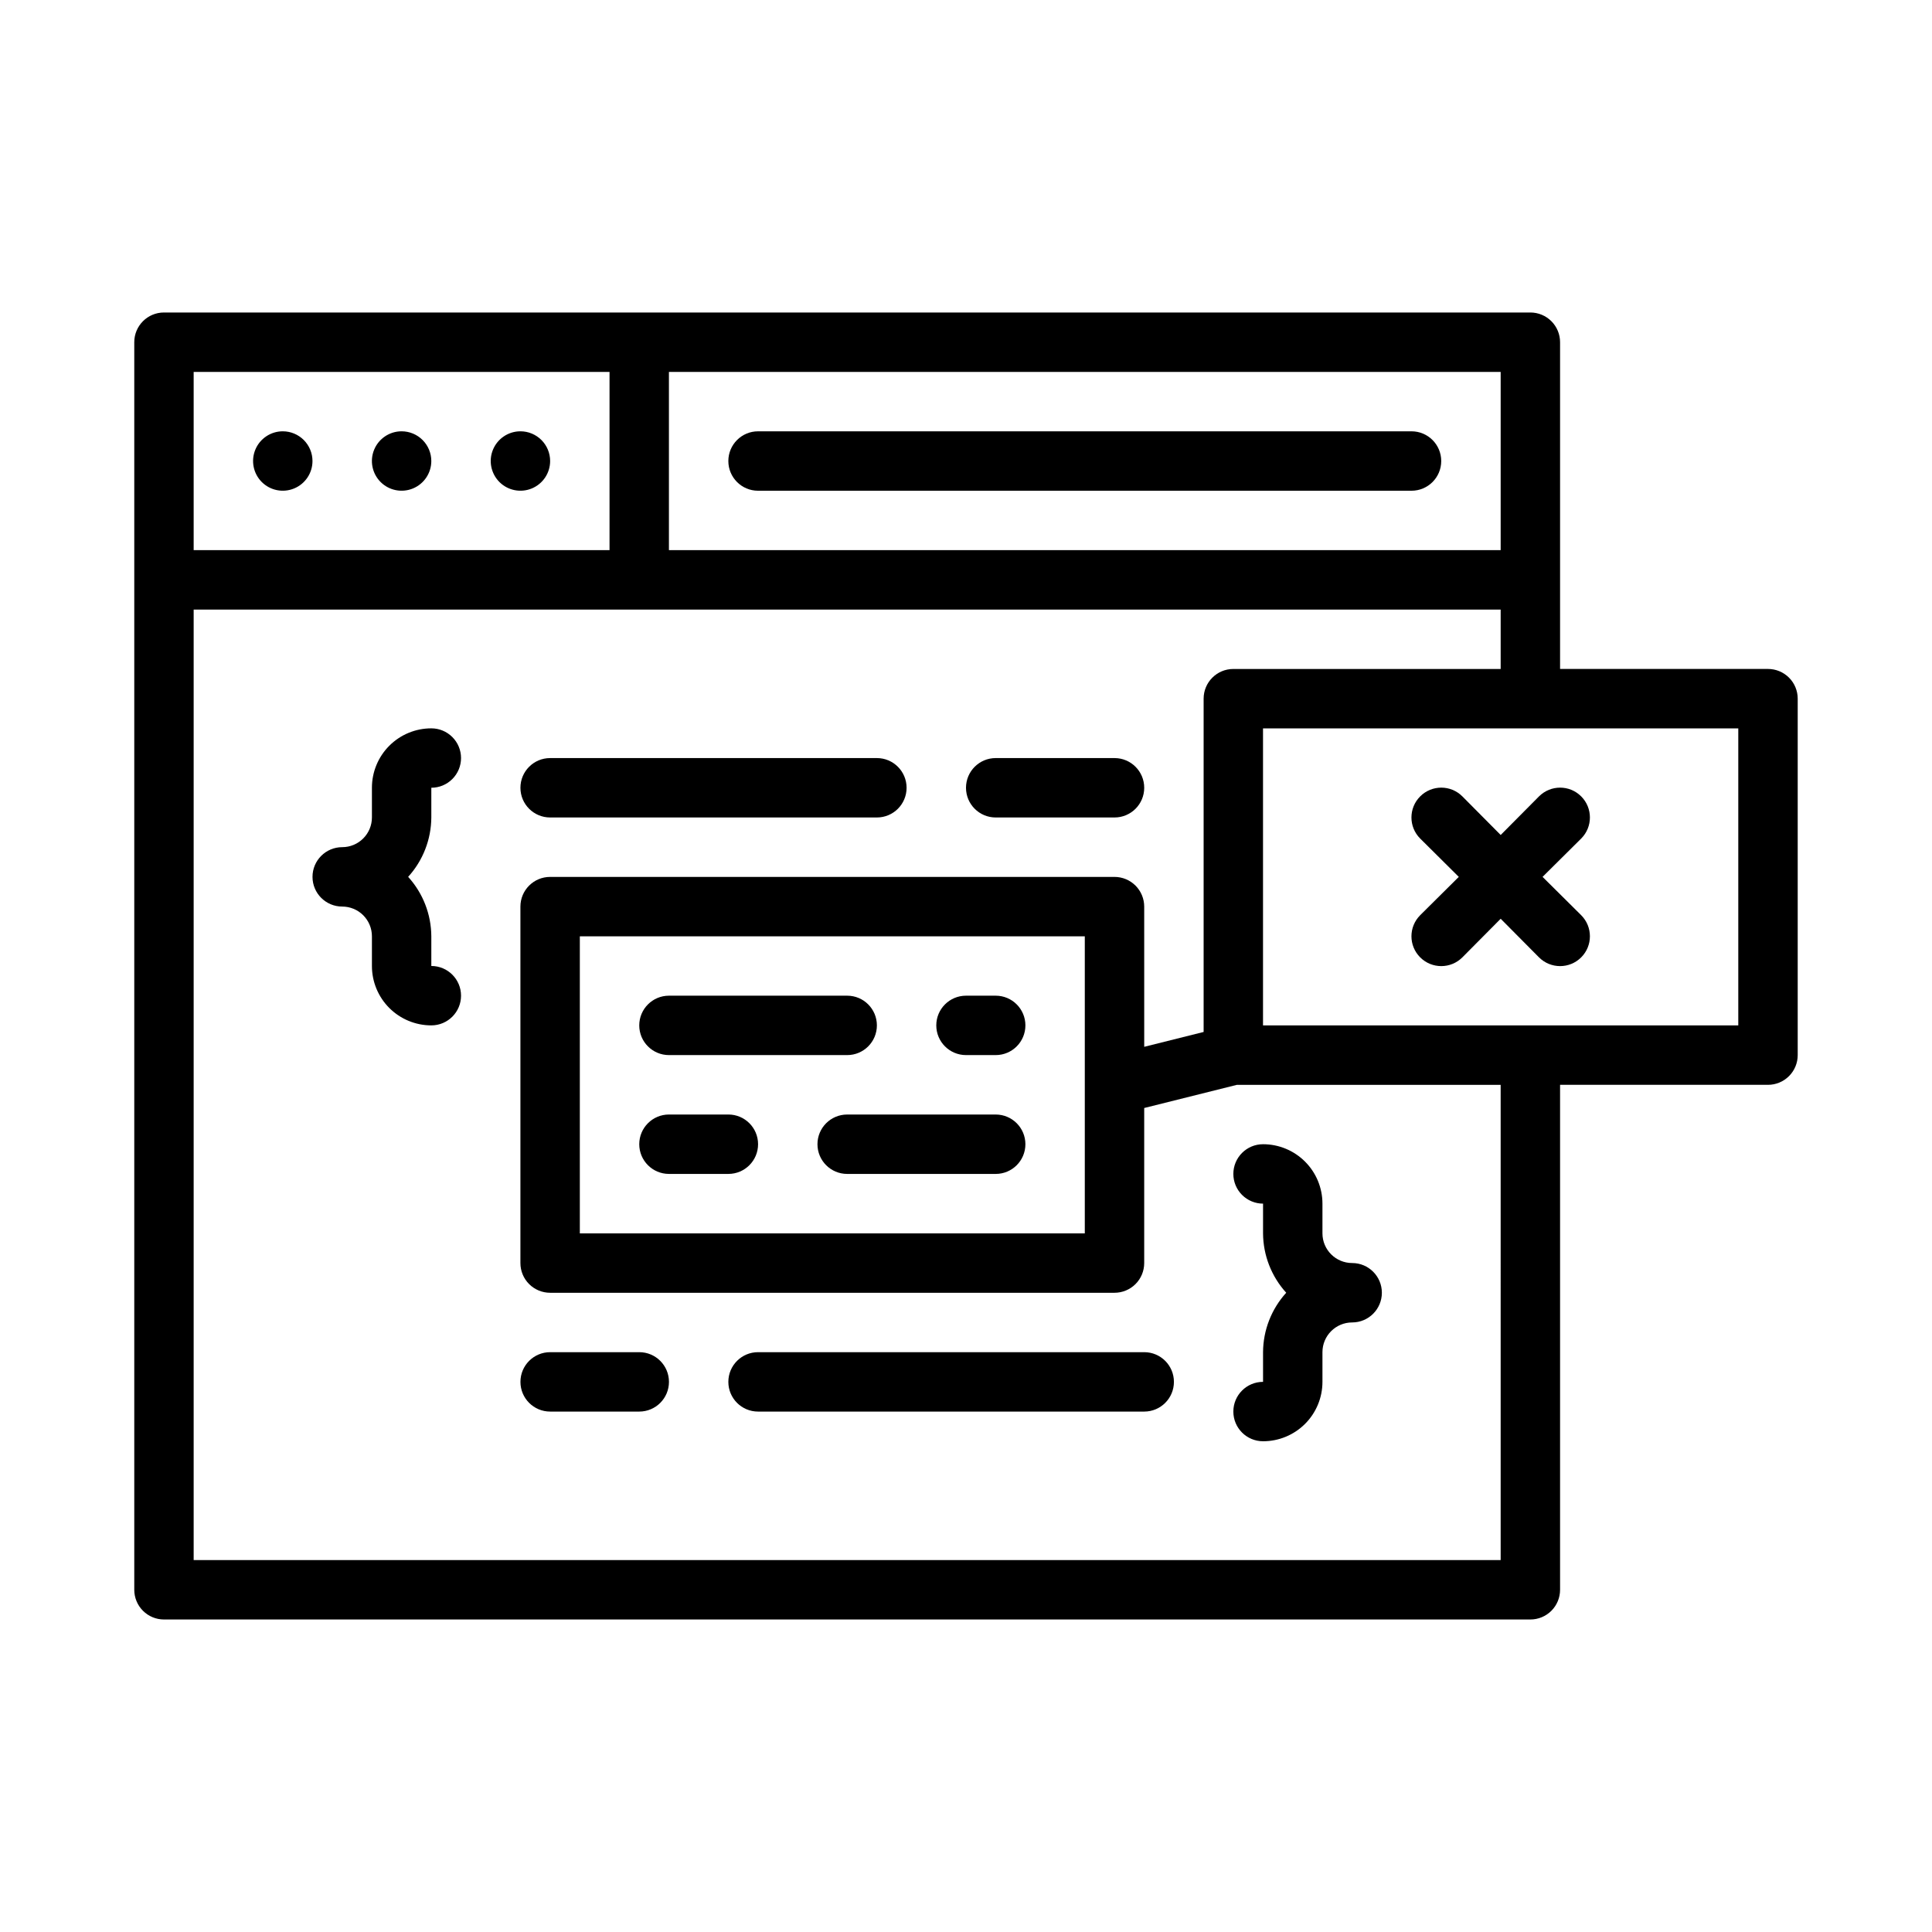 <?xml version="1.0" encoding="UTF-8"?>
<!-- Uploaded to: SVG Repo, www.svgrepo.com, Generator: SVG Repo Mixer Tools -->
<svg fill="#000000" width="800px" height="800px" version="1.1" viewBox="144 144 512 512" xmlns="http://www.w3.org/2000/svg">
 <g>
  <path d="m218.94 258.3c-3.184 0-6.055 1.918-7.273 4.859s-0.543 6.328 1.707 8.582c2.254 2.25 5.637 2.922 8.578 1.703s4.859-4.086 4.859-7.269c0-2.09-0.828-4.09-2.305-5.566-1.477-1.477-3.477-2.309-5.566-2.309z"/>
  <path d="m250.43 258.3c-3.184 0-6.055 1.918-7.273 4.859s-0.543 6.328 1.707 8.582c2.25 2.25 5.637 2.922 8.578 1.703s4.859-4.086 4.859-7.269c0-2.09-0.828-4.09-2.305-5.566-1.477-1.477-3.477-2.309-5.566-2.309z"/>
  <path d="m281.92 258.3c-3.184 0-6.055 1.918-7.273 4.859s-0.543 6.328 1.707 8.582c2.25 2.25 5.637 2.922 8.578 1.703 2.941-1.219 4.859-4.086 4.859-7.269 0-2.09-0.828-4.09-2.305-5.566s-3.477-2.309-5.566-2.309z"/>
  <path d="m344.89 274.05h173.18c4.348 0 7.871-3.523 7.871-7.871 0-4.348-3.523-7.875-7.871-7.875h-173.18c-4.348 0-7.871 3.527-7.871 7.875 0 4.348 3.523 7.871 7.871 7.871z"/>
  <path d="m266.18 344.89c0-2.09-0.832-4.09-2.309-5.566-1.477-1.477-3.477-2.305-5.566-2.305-4.176 0-8.18 1.656-11.133 4.609-2.953 2.953-4.609 6.957-4.609 11.133v7.871c0 2.09-0.828 4.09-2.305 5.566-1.477 1.477-3.481 2.309-5.566 2.309-4.348 0-7.875 3.523-7.875 7.871 0 4.348 3.527 7.871 7.875 7.871 2.086 0 4.09 0.828 5.566 2.305 1.477 1.477 2.305 3.481 2.305 5.566v7.875c0 4.176 1.656 8.18 4.609 11.133 2.953 2.949 6.957 4.609 11.133 4.609 4.348 0 7.875-3.523 7.875-7.871s-3.527-7.871-7.875-7.871v-7.875c-0.035-5.824-2.219-11.43-6.141-15.742 3.922-4.312 6.106-9.918 6.141-15.746v-7.871c2.09 0 4.09-0.828 5.566-2.305 1.477-1.477 2.309-3.481 2.309-5.566z"/>
  <path d="m470.85 455.1c0 2.09 0.828 4.09 2.305 5.566 1.477 1.477 3.481 2.309 5.566 2.309v7.871c0.035 5.824 2.223 11.434 6.141 15.742-3.918 4.312-6.106 9.918-6.141 15.746v7.871c-4.348 0-7.871 3.523-7.871 7.871s3.523 7.871 7.871 7.871c4.176 0 8.18-1.656 11.133-4.609 2.953-2.953 4.609-6.957 4.609-11.133v-7.871c0-4.348 3.527-7.875 7.875-7.875 4.348 0 7.871-3.523 7.871-7.871s-3.523-7.871-7.871-7.871c-4.348 0-7.875-3.523-7.875-7.871v-7.871c0-4.176-1.656-8.184-4.609-11.133-2.953-2.953-6.957-4.613-11.133-4.613-4.348 0-7.871 3.523-7.871 7.871z"/>
  <path d="m612.54 321.28h-55.105v-86.59c0-2.09-0.828-4.09-2.305-5.566-1.477-1.477-3.477-2.309-5.566-2.309h-362.11c-4.348 0-7.871 3.527-7.871 7.875v330.62c0 2.086 0.828 4.09 2.305 5.566 1.477 1.477 3.481 2.305 5.566 2.305h362.11c2.09 0 4.09-0.828 5.566-2.305 1.477-1.477 2.305-3.481 2.305-5.566v-133.82h55.105c2.09 0 4.09-0.832 5.566-2.309 1.477-1.477 2.305-3.477 2.305-5.566v-94.465c0-2.086-0.828-4.09-2.305-5.566-1.477-1.473-3.477-2.305-5.566-2.305zm-70.848-31.488h-220.42v-47.23h220.42zm-346.37-47.23h110.21v47.23h-110.21zm346.37 314.88h-346.37v-251.9h346.37v15.742h-70.848c-4.348 0-7.871 3.523-7.871 7.871v88.324l-15.742 3.938-0.004-37.156c0-2.086-0.828-4.09-2.305-5.566-1.477-1.477-3.481-2.305-5.566-2.305h-149.57c-4.348 0-7.871 3.523-7.871 7.871v94.465c0 2.086 0.828 4.09 2.305 5.566 1.477 1.477 3.481 2.305 5.566 2.305h149.57c2.086 0 4.09-0.828 5.566-2.305 1.477-1.477 2.305-3.481 2.305-5.566v-41.094l24.562-6.137h69.902zm-110.21-165.31v78.723h-133.82v-78.723zm173.18 23.617h-125.95v-78.719h125.95z"/>
  <path d="m531.54 355.05c-3.086-3.09-8.09-3.09-11.176 0-3.09 3.086-3.09 8.09 0 11.176l10.23 10.156-10.234 10.156h0.004c-3.09 3.086-3.09 8.09 0 11.176 3.086 3.086 8.09 3.086 11.176 0l10.156-10.234 10.156 10.234c3.086 3.086 8.09 3.086 11.176 0 3.086-3.086 3.086-8.09 0-11.176l-10.234-10.156 10.234-10.156c3.086-3.086 3.086-8.09 0-11.176-3.086-3.09-8.09-3.09-11.176 0l-10.156 10.23z"/>
  <path d="m289.79 360.64h86.594c4.348 0 7.871-3.523 7.871-7.871s-3.523-7.871-7.871-7.871h-86.594c-4.348 0-7.871 3.523-7.871 7.871s3.523 7.871 7.871 7.871z"/>
  <path d="m407.87 360.64h31.488c4.348 0 7.871-3.523 7.871-7.871s-3.523-7.871-7.871-7.871h-31.488c-4.348 0-7.871 3.523-7.871 7.871s3.523 7.871 7.871 7.871z"/>
  <path d="m313.41 502.34h-23.617c-4.348 0-7.871 3.523-7.871 7.871 0 4.348 3.523 7.871 7.871 7.871h23.617c4.348 0 7.871-3.523 7.871-7.871 0-4.348-3.523-7.871-7.871-7.871z"/>
  <path d="m447.23 502.34h-102.34c-4.348 0-7.871 3.523-7.871 7.871 0 4.348 3.523 7.871 7.871 7.871h102.34c4.348 0 7.871-3.523 7.871-7.871 0-4.348-3.523-7.871-7.871-7.871z"/>
  <path d="m321.28 423.61h47.234c4.348 0 7.871-3.523 7.871-7.871 0-4.348-3.523-7.871-7.871-7.871h-47.234c-4.348 0-7.871 3.523-7.871 7.871 0 4.348 3.523 7.871 7.871 7.871z"/>
  <path d="m321.28 455.1h15.746c4.348 0 7.871-3.523 7.871-7.871 0-4.348-3.523-7.871-7.871-7.871h-15.746c-4.348 0-7.871 3.523-7.871 7.871 0 4.348 3.523 7.871 7.871 7.871z"/>
  <path d="m407.87 439.36h-39.359c-4.348 0-7.875 3.523-7.875 7.871 0 4.348 3.527 7.871 7.875 7.871h39.359c4.348 0 7.871-3.523 7.871-7.871 0-4.348-3.523-7.871-7.871-7.871z"/>
  <path d="m400 423.61h7.871c4.348 0 7.871-3.523 7.871-7.871 0-4.348-3.523-7.871-7.871-7.871h-7.871c-4.348 0-7.875 3.523-7.875 7.871 0 4.348 3.527 7.871 7.875 7.871z"/>
 </g>
</svg>